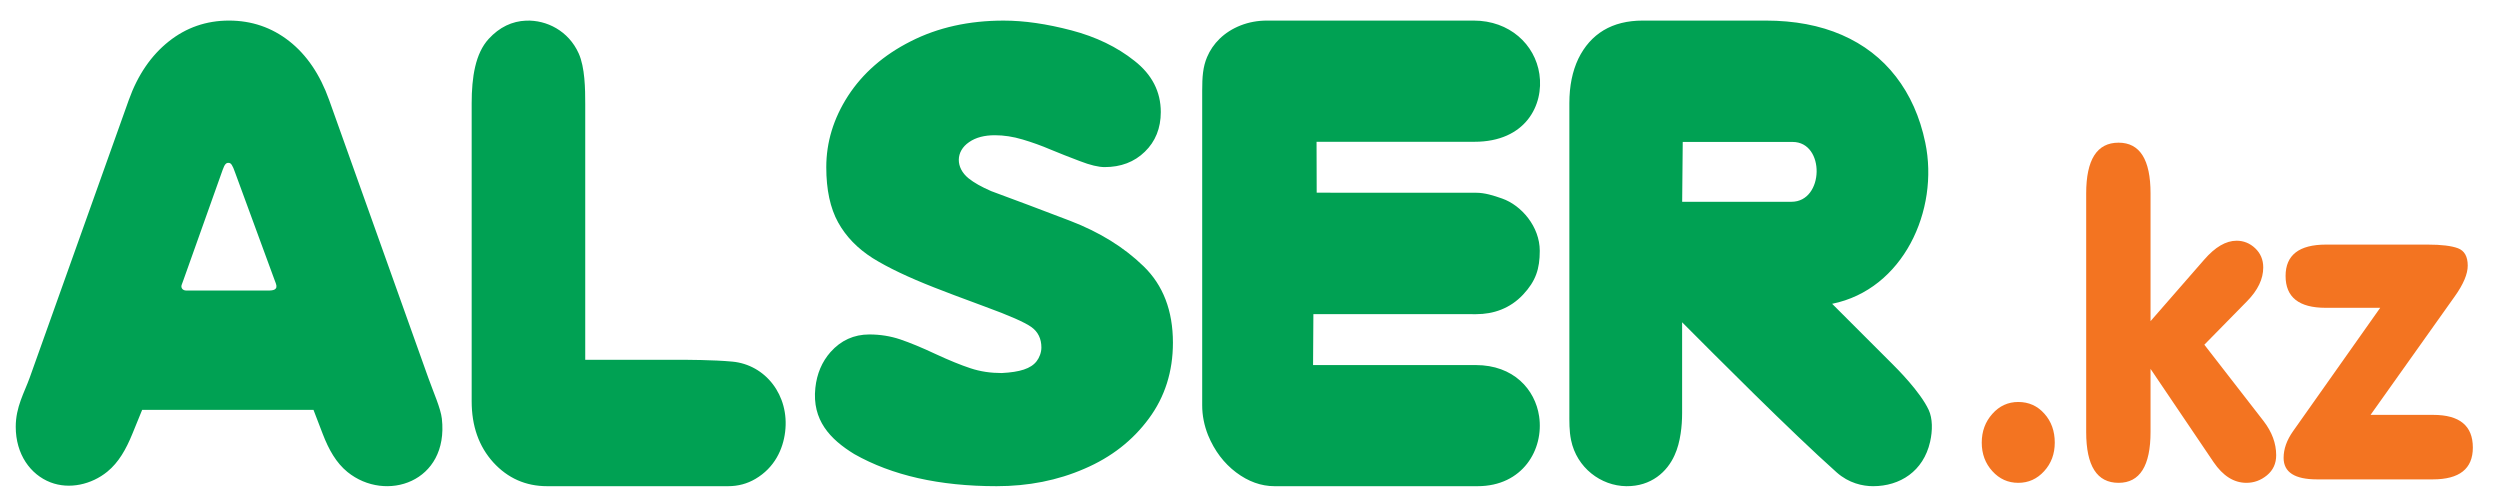<svg width="129" height="26" viewBox="0 0 129 26" fill="none" xmlns="http://www.w3.org/2000/svg">
<path d="M83.915 25.087C82.607 25.072 81.359 24.135 81.067 22.71C80.968 22.229 80.979 21.782 80.979 21.215V5.325C80.979 4.44 81.135 3.677 81.442 3.031C81.754 2.39 82.191 1.895 82.745 1.563C83.301 1.23 83.977 1.062 84.763 1.062H91.114C92.595 1.062 93.905 1.309 95.038 1.802C96.172 2.295 97.105 3.016 97.832 3.957C98.556 4.893 99.067 6.025 99.344 7.357C100.075 10.855 98.198 14.937 94.538 15.676L97.651 18.787C97.865 19.001 99.079 20.205 99.521 21.154C99.724 21.592 99.727 22.211 99.593 22.798C99.248 24.319 98.037 25.087 96.653 25.087C96.116 25.087 95.399 24.934 94.769 24.373C92.401 22.262 88.457 18.294 86.797 16.629V21.314C86.797 21.658 86.775 22.017 86.722 22.365C86.663 22.768 86.562 23.157 86.408 23.489C86.031 24.339 85.201 25.103 83.915 25.087ZM6.644 5.164C7.11 3.858 7.808 2.853 8.709 2.137C9.61 1.421 10.646 1.062 11.815 1.062C12.983 1.062 14.019 1.415 14.92 2.12C15.821 2.826 16.513 3.84 16.985 5.164L22.097 19.487C22.372 20.259 22.739 21.065 22.8 21.603C23.169 24.878 19.906 25.959 17.928 24.354C17.354 23.887 16.968 23.213 16.65 22.384L16.176 21.149H7.335L6.831 22.384C6.505 23.184 6.123 23.86 5.539 24.337C4.722 25.004 3.576 25.264 2.604 24.889C1.571 24.489 0.812 23.443 0.812 22.023C0.812 20.992 1.256 20.261 1.533 19.487L6.644 5.164ZM11.49 8.762L9.467 14.445C9.448 14.499 9.41 14.594 9.371 14.707C9.329 14.832 9.405 14.992 9.616 14.992C11.057 14.992 12.4 14.992 13.841 14.992C14.115 14.992 14.359 14.951 14.23 14.612L14.165 14.441L12.132 8.905L12.046 8.679C12.043 8.671 12.039 8.662 12.036 8.656C11.933 8.416 11.857 8.405 11.786 8.404C11.674 8.402 11.595 8.465 11.49 8.762ZM28.231 25.087C27.129 25.087 26.199 24.675 25.453 23.858C24.708 23.034 24.338 21.984 24.338 20.703C24.338 14.994 24.338 11.042 24.338 5.333C24.338 3.977 24.529 2.753 25.219 2.004C25.774 1.4 26.426 1.092 27.149 1.065C28.208 1.025 29.336 1.593 29.859 2.753C30.186 3.478 30.198 4.6 30.198 5.368V18.566H35.033C35.428 18.566 36.789 18.566 37.788 18.659C39.499 18.818 40.743 20.399 40.513 22.285C40.404 23.182 39.969 24.132 38.978 24.712C38.556 24.96 38.088 25.087 37.572 25.087H28.231ZM42.072 20.015C42.15 19.285 42.412 18.669 42.855 18.166C43.392 17.563 44.064 17.258 44.856 17.258C45.415 17.258 45.951 17.343 46.457 17.514C46.955 17.684 47.559 17.931 48.269 18.265C48.971 18.59 49.575 18.838 50.074 19.001C50.58 19.171 51.116 19.249 51.689 19.249C52.62 19.201 53.197 19.025 53.493 18.635C53.632 18.453 53.736 18.189 53.736 17.931C53.736 17.478 53.562 17.124 53.23 16.883C52.89 16.635 52.082 16.281 50.821 15.82C49.56 15.353 48.684 15.027 48.209 14.835C46.872 14.311 45.815 13.808 45.03 13.319C44.252 12.823 43.656 12.214 43.248 11.477C42.84 10.74 42.636 9.791 42.636 8.629C42.636 7.34 43.007 6.114 43.761 4.945C44.517 3.783 45.589 2.841 46.993 2.132C48.397 1.417 49.998 1.063 51.788 1.063C52.852 1.063 54.015 1.233 55.283 1.566C56.552 1.899 57.639 2.423 58.538 3.139C59.444 3.847 59.897 4.733 59.897 5.781C59.897 6.617 59.617 7.304 59.074 7.829C58.53 8.36 57.836 8.622 56.998 8.622C56.688 8.622 56.258 8.523 55.714 8.311C55.17 8.105 54.664 7.907 54.204 7.715C53.743 7.517 53.268 7.347 52.769 7.198C52.271 7.049 51.795 6.978 51.335 6.978C50.798 6.978 50.353 7.092 50.006 7.333C49.303 7.81 49.3 8.653 49.977 9.201C50.253 9.424 50.643 9.644 51.146 9.862C52.361 10.308 53.728 10.825 55.231 11.399C56.741 11.98 58.002 12.76 59.006 13.737C60.018 14.715 60.523 16.033 60.523 17.684C60.523 19.171 60.108 20.482 59.278 21.601C58.447 22.728 57.345 23.592 55.955 24.187C54.574 24.789 53.064 25.087 51.425 25.087C48.473 25.087 46.027 24.534 44.078 23.429C42.829 22.663 41.896 21.675 42.072 20.015ZM62.335 22.453C62.136 21.951 62.033 21.437 62.033 20.912V4.685C62.033 3.964 62.07 3.453 62.285 2.944C62.577 2.253 63.155 1.649 64.023 1.309C64.441 1.146 64.893 1.062 65.375 1.062H76.043C77.893 1.062 79.207 2.293 79.433 3.822C79.67 5.418 78.722 7.316 76.084 7.316H67.934L67.941 9.943L76.165 9.946C76.618 9.946 77.059 10.086 77.509 10.244C78.509 10.595 79.452 11.697 79.452 12.942C79.452 13.876 79.247 14.501 78.592 15.201C77.918 15.921 77.056 16.212 76.173 16.211L67.771 16.208L67.754 18.837H76.146C78.102 18.837 79.214 20.096 79.419 21.483C79.671 23.188 78.575 25.087 76.243 25.087H65.763C65.076 25.087 64.408 24.847 63.782 24.375C63.156 23.902 62.67 23.265 62.335 22.453ZM86.8 10.412H92.441C94.132 10.412 94.191 7.324 92.497 7.324H86.829L86.8 10.412Z" fill="#00A153"/>
<path fill-rule="evenodd" clip-rule="evenodd" d="M102.258 22.839C102.258 22.259 102.441 21.763 102.805 21.356C103.169 20.946 103.615 20.742 104.142 20.742C104.682 20.742 105.131 20.942 105.489 21.345C105.847 21.744 106.026 22.244 106.026 22.839C106.026 23.42 105.844 23.912 105.479 24.311C105.114 24.714 104.669 24.914 104.142 24.914C103.615 24.914 103.169 24.714 102.805 24.311C102.441 23.912 102.258 23.42 102.258 22.839ZM110.968 16.571L113.734 13.401C114.301 12.747 114.858 12.421 115.409 12.421C115.773 12.421 116.094 12.551 116.367 12.809C116.644 13.072 116.783 13.401 116.783 13.801C116.783 14.396 116.506 14.973 115.952 15.539L113.744 17.787L116.803 21.73C117.235 22.292 117.451 22.88 117.451 23.49C117.451 23.919 117.292 24.263 116.975 24.526C116.661 24.785 116.307 24.914 115.915 24.914C115.27 24.914 114.706 24.559 114.22 23.845L110.968 19.034V22.285C110.968 24.037 110.418 24.914 109.318 24.914C108.203 24.914 107.647 24.041 107.647 22.292V9.984C107.647 8.235 108.203 7.362 109.318 7.362C110.418 7.362 110.968 8.235 110.968 9.98V16.571ZM127.599 23.095C127.599 24.189 126.91 24.736 125.532 24.736H119.556C118.409 24.736 117.834 24.367 117.834 23.627C117.834 23.168 117.997 22.71 118.321 22.251L122.818 15.883H120.002C118.624 15.883 117.936 15.335 117.936 14.241C117.936 13.161 118.632 12.621 120.023 12.621H125.269C125.971 12.621 126.491 12.684 126.829 12.809C127.166 12.935 127.335 13.235 127.335 13.708C127.335 14.137 127.112 14.666 126.67 15.287L122.321 21.408H125.556C126.917 21.408 127.599 21.97 127.599 23.095Z" fill="#F37421"/>
</svg>
